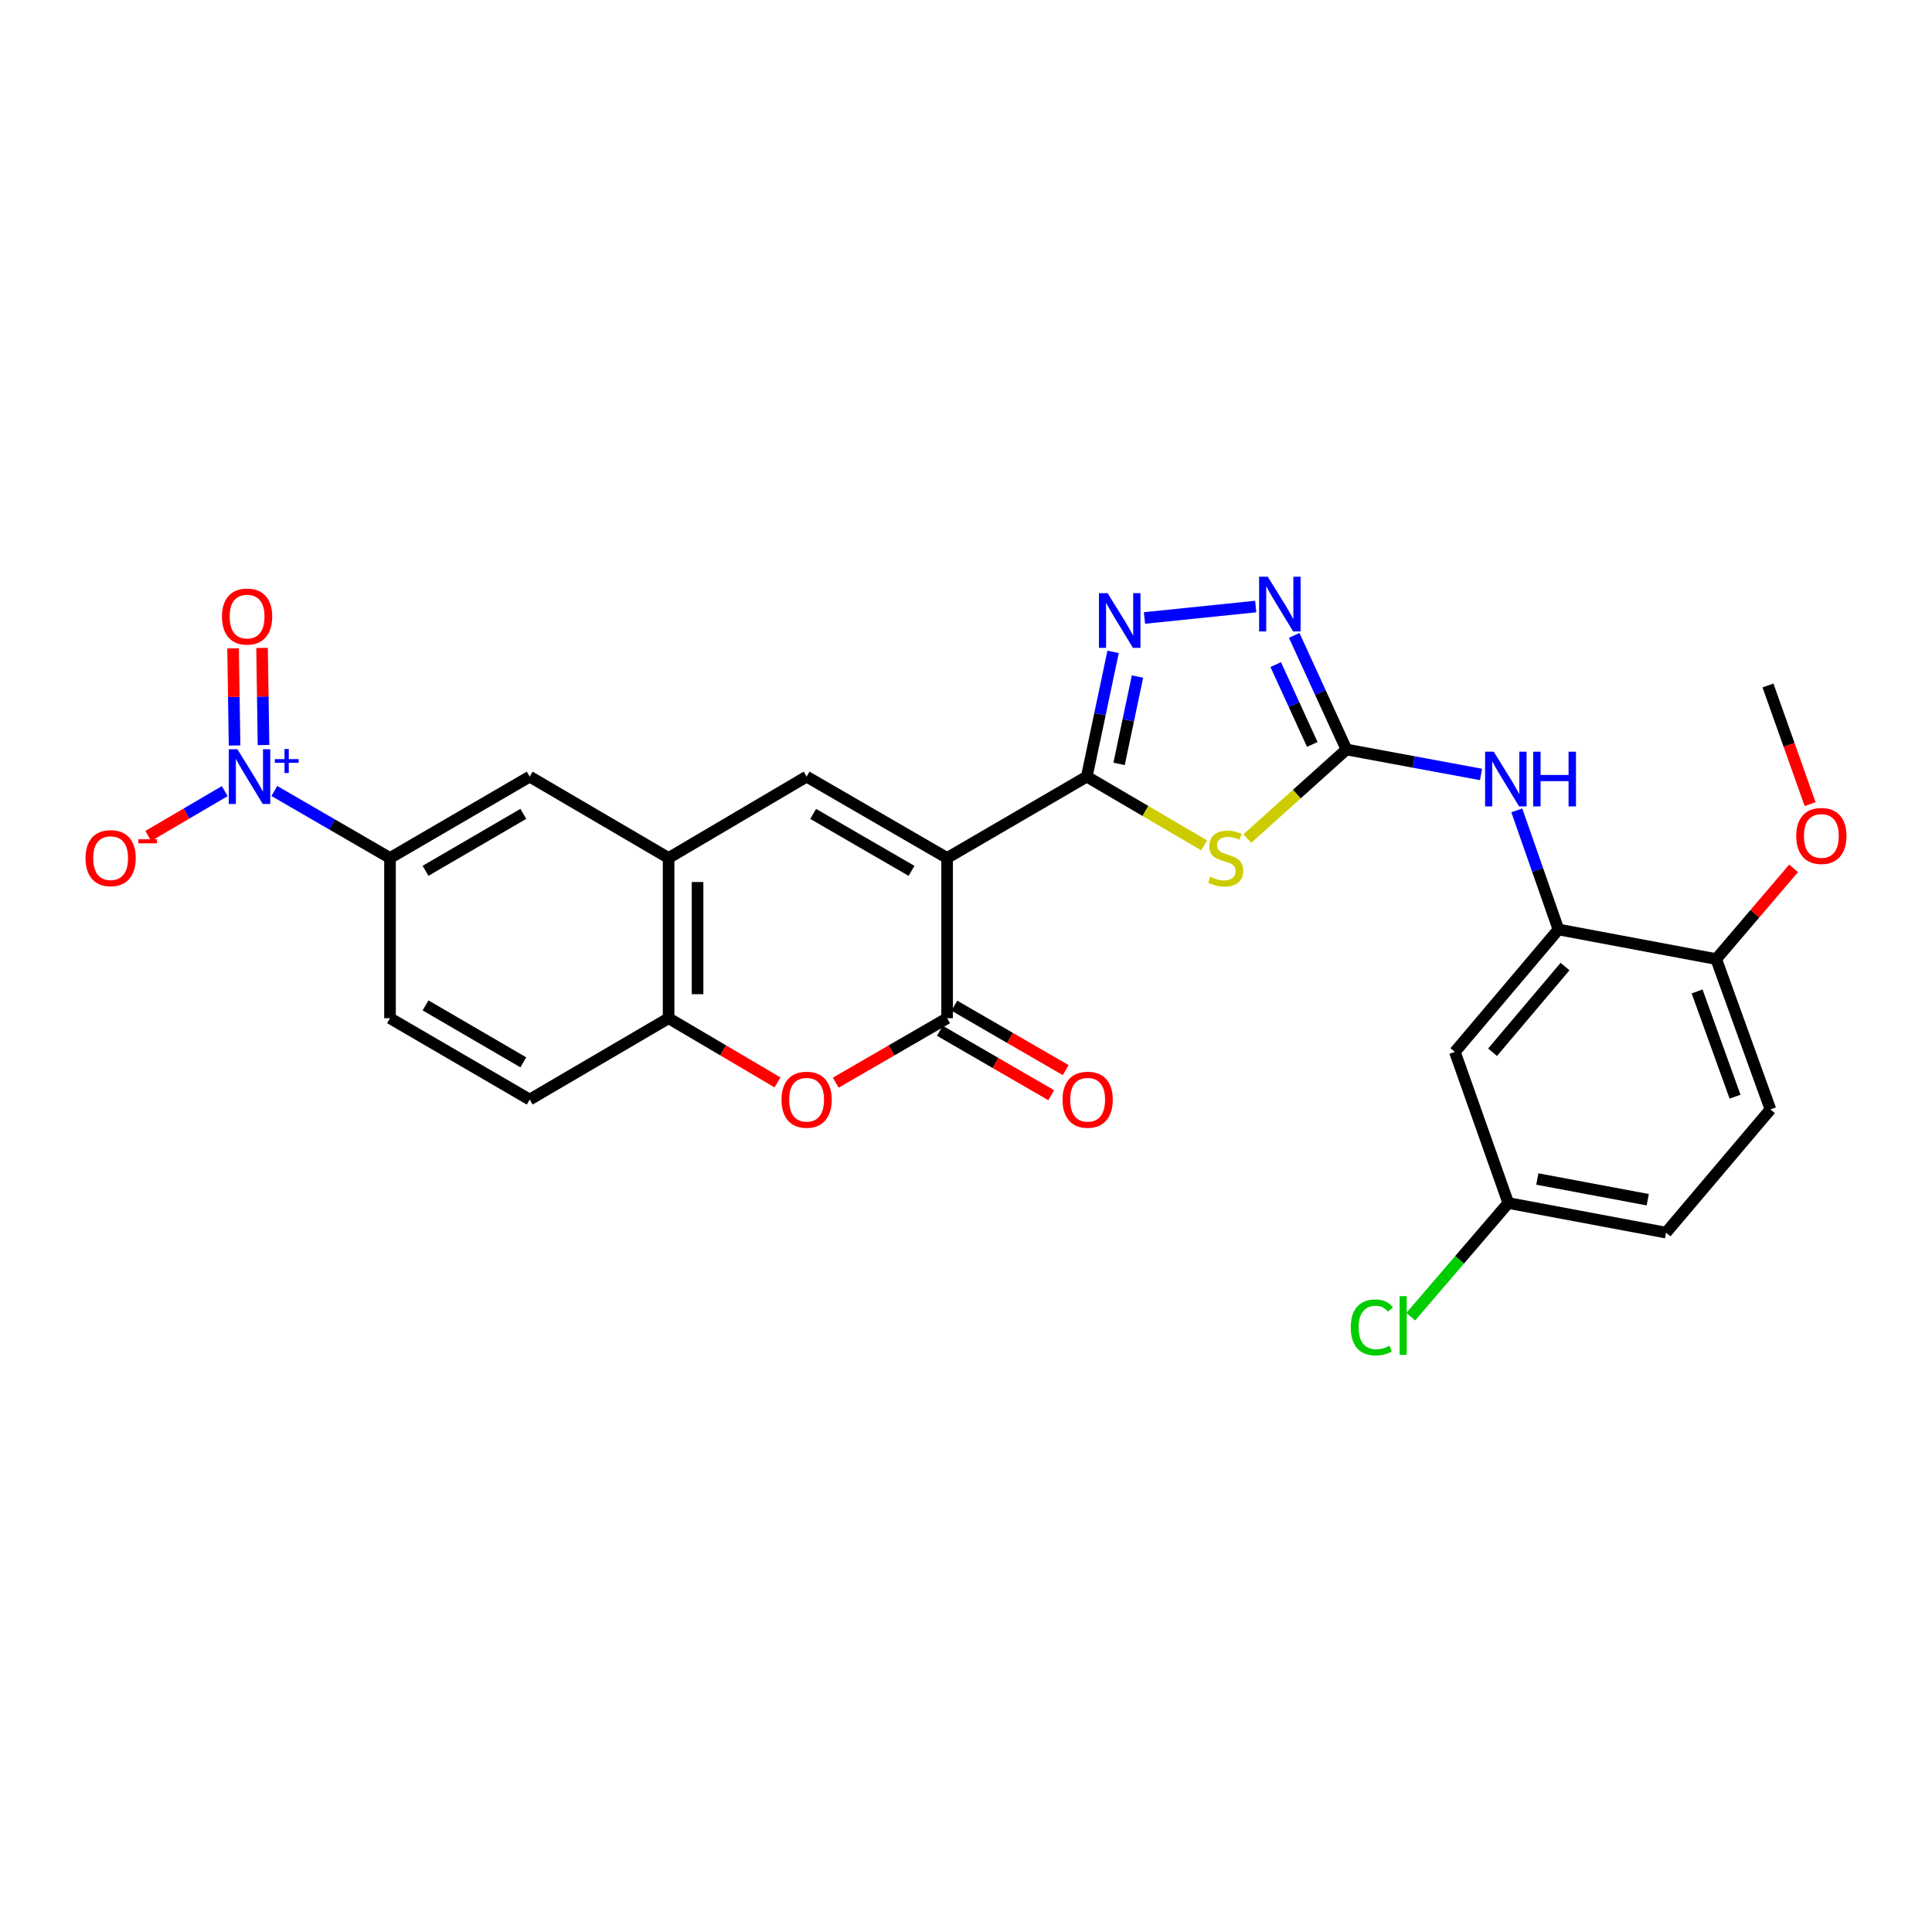<?xml version='1.0' encoding='iso-8859-1'?>
<svg version='1.1' baseProfile='full'
              xmlns='http://www.w3.org/2000/svg'
                      xmlns:rdkit='http://www.rdkit.org/xml'
                      xmlns:xlink='http://www.w3.org/1999/xlink'
                  xml:space='preserve'
width='1000px' height='1000px' viewBox='0 0 1000 1000'>
<!-- END OF HEADER -->
<rect style='opacity:1.0;fill:#FFFFFF;stroke:none' width='1000' height='1000' x='0' y='0'> </rect>
<path class='bond-0' d='M 490.221,444.089 L 562.523,401.982' style='fill:none;fill-rule:evenodd;stroke:#000000;stroke-width:6px;stroke-linecap:butt;stroke-linejoin:miter;stroke-opacity:1' />
<path class='bond-2' d='M 490.221,444.089 L 490.221,527.028' style='fill:none;fill-rule:evenodd;stroke:#000000;stroke-width:6px;stroke-linecap:butt;stroke-linejoin:miter;stroke-opacity:1' />
<path class='bond-5' d='M 490.221,444.089 L 417.502,401.982' style='fill:none;fill-rule:evenodd;stroke:#000000;stroke-width:6px;stroke-linecap:butt;stroke-linejoin:miter;stroke-opacity:1' />
<path class='bond-5' d='M 471.8,450.748 L 420.897,421.273' style='fill:none;fill-rule:evenodd;stroke:#000000;stroke-width:6px;stroke-linecap:butt;stroke-linejoin:miter;stroke-opacity:1' />
<path class='bond-1' d='M 562.523,401.982 L 592.885,419.766' style='fill:none;fill-rule:evenodd;stroke:#000000;stroke-width:6px;stroke-linecap:butt;stroke-linejoin:miter;stroke-opacity:1' />
<path class='bond-1' d='M 592.885,419.766 L 623.246,437.55' style='fill:none;fill-rule:evenodd;stroke:#CCCC00;stroke-width:6px;stroke-linecap:butt;stroke-linejoin:miter;stroke-opacity:1' />
<path class='bond-4' d='M 562.523,401.982 L 569.33,369.694' style='fill:none;fill-rule:evenodd;stroke:#000000;stroke-width:6px;stroke-linecap:butt;stroke-linejoin:miter;stroke-opacity:1' />
<path class='bond-4' d='M 569.33,369.694 L 576.137,337.407' style='fill:none;fill-rule:evenodd;stroke:#0000FF;stroke-width:6px;stroke-linecap:butt;stroke-linejoin:miter;stroke-opacity:1' />
<path class='bond-4' d='M 579.236,395.388 L 584.001,372.787' style='fill:none;fill-rule:evenodd;stroke:#000000;stroke-width:6px;stroke-linecap:butt;stroke-linejoin:miter;stroke-opacity:1' />
<path class='bond-4' d='M 584.001,372.787 L 588.766,350.186' style='fill:none;fill-rule:evenodd;stroke:#0000FF;stroke-width:6px;stroke-linecap:butt;stroke-linejoin:miter;stroke-opacity:1' />
<path class='bond-3' d='M 645.59,434.046 L 671.257,410.992' style='fill:none;fill-rule:evenodd;stroke:#CCCC00;stroke-width:6px;stroke-linecap:butt;stroke-linejoin:miter;stroke-opacity:1' />
<path class='bond-3' d='M 671.257,410.992 L 696.924,387.938' style='fill:none;fill-rule:evenodd;stroke:#000000;stroke-width:6px;stroke-linecap:butt;stroke-linejoin:miter;stroke-opacity:1' />
<path class='bond-8' d='M 490.221,527.028 L 461.412,543.709' style='fill:none;fill-rule:evenodd;stroke:#000000;stroke-width:6px;stroke-linecap:butt;stroke-linejoin:miter;stroke-opacity:1' />
<path class='bond-8' d='M 461.412,543.709 L 432.603,560.391' style='fill:none;fill-rule:evenodd;stroke:#FF0000;stroke-width:6px;stroke-linecap:butt;stroke-linejoin:miter;stroke-opacity:1' />
<path class='bond-18' d='M 486.465,533.516 L 515.286,550.199' style='fill:none;fill-rule:evenodd;stroke:#000000;stroke-width:6px;stroke-linecap:butt;stroke-linejoin:miter;stroke-opacity:1' />
<path class='bond-18' d='M 515.286,550.199 L 544.108,566.882' style='fill:none;fill-rule:evenodd;stroke:#FF0000;stroke-width:6px;stroke-linecap:butt;stroke-linejoin:miter;stroke-opacity:1' />
<path class='bond-18' d='M 493.976,520.54 L 522.798,537.223' style='fill:none;fill-rule:evenodd;stroke:#000000;stroke-width:6px;stroke-linecap:butt;stroke-linejoin:miter;stroke-opacity:1' />
<path class='bond-18' d='M 522.798,537.223 L 551.619,553.905' style='fill:none;fill-rule:evenodd;stroke:#FF0000;stroke-width:6px;stroke-linecap:butt;stroke-linejoin:miter;stroke-opacity:1' />
<path class='bond-10' d='M 696.924,387.938 L 731.754,394.398' style='fill:none;fill-rule:evenodd;stroke:#000000;stroke-width:6px;stroke-linecap:butt;stroke-linejoin:miter;stroke-opacity:1' />
<path class='bond-10' d='M 731.754,394.398 L 766.584,400.858' style='fill:none;fill-rule:evenodd;stroke:#0000FF;stroke-width:6px;stroke-linecap:butt;stroke-linejoin:miter;stroke-opacity:1' />
<path class='bond-29' d='M 696.924,387.938 L 683.405,358.415' style='fill:none;fill-rule:evenodd;stroke:#000000;stroke-width:6px;stroke-linecap:butt;stroke-linejoin:miter;stroke-opacity:1' />
<path class='bond-29' d='M 683.405,358.415 L 669.887,328.891' style='fill:none;fill-rule:evenodd;stroke:#0000FF;stroke-width:6px;stroke-linecap:butt;stroke-linejoin:miter;stroke-opacity:1' />
<path class='bond-29' d='M 679.236,385.323 L 669.773,364.657' style='fill:none;fill-rule:evenodd;stroke:#000000;stroke-width:6px;stroke-linecap:butt;stroke-linejoin:miter;stroke-opacity:1' />
<path class='bond-29' d='M 669.773,364.657 L 660.31,343.991' style='fill:none;fill-rule:evenodd;stroke:#0000FF;stroke-width:6px;stroke-linecap:butt;stroke-linejoin:miter;stroke-opacity:1' />
<path class='bond-7' d='M 592.381,319.865 L 649.954,313.947' style='fill:none;fill-rule:evenodd;stroke:#0000FF;stroke-width:6px;stroke-linecap:butt;stroke-linejoin:miter;stroke-opacity:1' />
<path class='bond-9' d='M 417.502,401.982 L 346.066,444.089' style='fill:none;fill-rule:evenodd;stroke:#000000;stroke-width:6px;stroke-linecap:butt;stroke-linejoin:miter;stroke-opacity:1' />
<path class='bond-6' d='M 141.992,409.417 L 171.931,426.753' style='fill:none;fill-rule:evenodd;stroke:#0000FF;stroke-width:6px;stroke-linecap:butt;stroke-linejoin:miter;stroke-opacity:1' />
<path class='bond-6' d='M 171.931,426.753 L 201.87,444.089' style='fill:none;fill-rule:evenodd;stroke:#000000;stroke-width:6px;stroke-linecap:butt;stroke-linejoin:miter;stroke-opacity:1' />
<path class='bond-16' d='M 116.328,409.492 L 96.535,421.086' style='fill:none;fill-rule:evenodd;stroke:#0000FF;stroke-width:6px;stroke-linecap:butt;stroke-linejoin:miter;stroke-opacity:1' />
<path class='bond-16' d='M 96.535,421.086 L 76.742,432.68' style='fill:none;fill-rule:evenodd;stroke:#FF0000;stroke-width:6px;stroke-linecap:butt;stroke-linejoin:miter;stroke-opacity:1' />
<path class='bond-17' d='M 136.4,385.634 L 136.019,360.499' style='fill:none;fill-rule:evenodd;stroke:#0000FF;stroke-width:6px;stroke-linecap:butt;stroke-linejoin:miter;stroke-opacity:1' />
<path class='bond-17' d='M 136.019,360.499 L 135.638,335.364' style='fill:none;fill-rule:evenodd;stroke:#FF0000;stroke-width:6px;stroke-linecap:butt;stroke-linejoin:miter;stroke-opacity:1' />
<path class='bond-17' d='M 121.409,385.862 L 121.027,360.727' style='fill:none;fill-rule:evenodd;stroke:#0000FF;stroke-width:6px;stroke-linecap:butt;stroke-linejoin:miter;stroke-opacity:1' />
<path class='bond-17' d='M 121.027,360.727 L 120.646,335.592' style='fill:none;fill-rule:evenodd;stroke:#FF0000;stroke-width:6px;stroke-linecap:butt;stroke-linejoin:miter;stroke-opacity:1' />
<path class='bond-28' d='M 402.429,560.25 L 374.248,543.639' style='fill:none;fill-rule:evenodd;stroke:#FF0000;stroke-width:6px;stroke-linecap:butt;stroke-linejoin:miter;stroke-opacity:1' />
<path class='bond-28' d='M 374.248,543.639 L 346.066,527.028' style='fill:none;fill-rule:evenodd;stroke:#000000;stroke-width:6px;stroke-linecap:butt;stroke-linejoin:miter;stroke-opacity:1' />
<path class='bond-12' d='M 346.066,444.089 L 346.066,527.028' style='fill:none;fill-rule:evenodd;stroke:#000000;stroke-width:6px;stroke-linecap:butt;stroke-linejoin:miter;stroke-opacity:1' />
<path class='bond-12' d='M 361.06,456.529 L 361.06,514.587' style='fill:none;fill-rule:evenodd;stroke:#000000;stroke-width:6px;stroke-linecap:butt;stroke-linejoin:miter;stroke-opacity:1' />
<path class='bond-14' d='M 346.066,444.089 L 274.172,401.982' style='fill:none;fill-rule:evenodd;stroke:#000000;stroke-width:6px;stroke-linecap:butt;stroke-linejoin:miter;stroke-opacity:1' />
<path class='bond-11' d='M 785.095,419.461 L 795.874,450.28' style='fill:none;fill-rule:evenodd;stroke:#0000FF;stroke-width:6px;stroke-linecap:butt;stroke-linejoin:miter;stroke-opacity:1' />
<path class='bond-11' d='M 795.874,450.28 L 806.652,481.098' style='fill:none;fill-rule:evenodd;stroke:#000000;stroke-width:6px;stroke-linecap:butt;stroke-linejoin:miter;stroke-opacity:1' />
<path class='bond-15' d='M 806.652,481.098 L 753.05,544.462' style='fill:none;fill-rule:evenodd;stroke:#000000;stroke-width:6px;stroke-linecap:butt;stroke-linejoin:miter;stroke-opacity:1' />
<path class='bond-15' d='M 810.059,500.286 L 772.537,544.641' style='fill:none;fill-rule:evenodd;stroke:#000000;stroke-width:6px;stroke-linecap:butt;stroke-linejoin:miter;stroke-opacity:1' />
<path class='bond-19' d='M 806.652,481.098 L 888.308,496.416' style='fill:none;fill-rule:evenodd;stroke:#000000;stroke-width:6px;stroke-linecap:butt;stroke-linejoin:miter;stroke-opacity:1' />
<path class='bond-20' d='M 346.066,527.028 L 274.172,569.135' style='fill:none;fill-rule:evenodd;stroke:#000000;stroke-width:6px;stroke-linecap:butt;stroke-linejoin:miter;stroke-opacity:1' />
<path class='bond-13' d='M 201.87,444.089 L 274.172,401.982' style='fill:none;fill-rule:evenodd;stroke:#000000;stroke-width:6px;stroke-linecap:butt;stroke-linejoin:miter;stroke-opacity:1' />
<path class='bond-13' d='M 220.26,450.729 L 270.872,421.254' style='fill:none;fill-rule:evenodd;stroke:#000000;stroke-width:6px;stroke-linecap:butt;stroke-linejoin:miter;stroke-opacity:1' />
<path class='bond-21' d='M 201.87,444.089 L 201.87,527.028' style='fill:none;fill-rule:evenodd;stroke:#000000;stroke-width:6px;stroke-linecap:butt;stroke-linejoin:miter;stroke-opacity:1' />
<path class='bond-23' d='M 753.05,544.462 L 780.696,622.687' style='fill:none;fill-rule:evenodd;stroke:#000000;stroke-width:6px;stroke-linecap:butt;stroke-linejoin:miter;stroke-opacity:1' />
<path class='bond-22' d='M 888.308,496.416 L 916.371,574.224' style='fill:none;fill-rule:evenodd;stroke:#000000;stroke-width:6px;stroke-linecap:butt;stroke-linejoin:miter;stroke-opacity:1' />
<path class='bond-22' d='M 878.414,513.174 L 898.058,567.64' style='fill:none;fill-rule:evenodd;stroke:#000000;stroke-width:6px;stroke-linecap:butt;stroke-linejoin:miter;stroke-opacity:1' />
<path class='bond-26' d='M 888.308,496.416 L 908.333,472.937' style='fill:none;fill-rule:evenodd;stroke:#000000;stroke-width:6px;stroke-linecap:butt;stroke-linejoin:miter;stroke-opacity:1' />
<path class='bond-26' d='M 908.333,472.937 L 928.358,449.459' style='fill:none;fill-rule:evenodd;stroke:#FF0000;stroke-width:6px;stroke-linecap:butt;stroke-linejoin:miter;stroke-opacity:1' />
<path class='bond-30' d='M 274.172,569.135 L 201.87,527.028' style='fill:none;fill-rule:evenodd;stroke:#000000;stroke-width:6px;stroke-linecap:butt;stroke-linejoin:miter;stroke-opacity:1' />
<path class='bond-30' d='M 270.872,549.862 L 220.26,520.387' style='fill:none;fill-rule:evenodd;stroke:#000000;stroke-width:6px;stroke-linecap:butt;stroke-linejoin:miter;stroke-opacity:1' />
<path class='bond-24' d='M 916.371,574.224 L 862.353,638.005' style='fill:none;fill-rule:evenodd;stroke:#000000;stroke-width:6px;stroke-linecap:butt;stroke-linejoin:miter;stroke-opacity:1' />
<path class='bond-25' d='M 780.696,622.687 L 755.451,652.097' style='fill:none;fill-rule:evenodd;stroke:#000000;stroke-width:6px;stroke-linecap:butt;stroke-linejoin:miter;stroke-opacity:1' />
<path class='bond-25' d='M 755.451,652.097 L 730.207,681.508' style='fill:none;fill-rule:evenodd;stroke:#00CC00;stroke-width:6px;stroke-linecap:butt;stroke-linejoin:miter;stroke-opacity:1' />
<path class='bond-31' d='M 780.696,622.687 L 862.353,638.005' style='fill:none;fill-rule:evenodd;stroke:#000000;stroke-width:6px;stroke-linecap:butt;stroke-linejoin:miter;stroke-opacity:1' />
<path class='bond-31' d='M 795.709,610.248 L 852.869,620.971' style='fill:none;fill-rule:evenodd;stroke:#000000;stroke-width:6px;stroke-linecap:butt;stroke-linejoin:miter;stroke-opacity:1' />
<path class='bond-27' d='M 936.915,416.218 L 926.006,385.506' style='fill:none;fill-rule:evenodd;stroke:#FF0000;stroke-width:6px;stroke-linecap:butt;stroke-linejoin:miter;stroke-opacity:1' />
<path class='bond-27' d='M 926.006,385.506 L 915.097,354.794' style='fill:none;fill-rule:evenodd;stroke:#000000;stroke-width:6px;stroke-linecap:butt;stroke-linejoin:miter;stroke-opacity:1' />
<path  class='atom-2' d='M 626.409 453.809
Q 626.729 453.929, 628.049 454.489
Q 629.369 455.049, 630.809 455.409
Q 632.289 455.729, 633.729 455.729
Q 636.409 455.729, 637.969 454.449
Q 639.529 453.129, 639.529 450.849
Q 639.529 449.289, 638.729 448.329
Q 637.969 447.369, 636.769 446.849
Q 635.569 446.329, 633.569 445.729
Q 631.049 444.969, 629.529 444.249
Q 628.049 443.529, 626.969 442.009
Q 625.929 440.489, 625.929 437.929
Q 625.929 434.369, 628.329 432.169
Q 630.769 429.969, 635.569 429.969
Q 638.849 429.969, 642.569 431.529
L 641.649 434.609
Q 638.249 433.209, 635.689 433.209
Q 632.929 433.209, 631.409 434.369
Q 629.889 435.489, 629.929 437.449
Q 629.929 438.969, 630.689 439.889
Q 631.489 440.809, 632.609 441.329
Q 633.769 441.849, 635.689 442.449
Q 638.249 443.249, 639.769 444.049
Q 641.289 444.849, 642.369 446.489
Q 643.489 448.089, 643.489 450.849
Q 643.489 454.769, 640.849 456.889
Q 638.249 458.969, 633.889 458.969
Q 631.369 458.969, 629.449 458.409
Q 627.569 457.889, 625.329 456.969
L 626.409 453.809
' fill='#CCCC00'/>
<path  class='atom-5' d='M 573.298 307.023
L 582.578 322.023
Q 583.498 323.503, 584.978 326.183
Q 586.458 328.863, 586.538 329.023
L 586.538 307.023
L 590.298 307.023
L 590.298 335.343
L 586.418 335.343
L 576.458 318.943
Q 575.298 317.023, 574.058 314.823
Q 572.858 312.623, 572.498 311.943
L 572.498 335.343
L 568.818 335.343
L 568.818 307.023
L 573.298 307.023
' fill='#0000FF'/>
<path  class='atom-7' d='M 122.891 387.822
L 132.171 402.822
Q 133.091 404.302, 134.571 406.982
Q 136.051 409.662, 136.131 409.822
L 136.131 387.822
L 139.891 387.822
L 139.891 416.142
L 136.011 416.142
L 126.051 399.742
Q 124.891 397.822, 123.651 395.622
Q 122.451 393.422, 122.091 392.742
L 122.091 416.142
L 118.411 416.142
L 118.411 387.822
L 122.891 387.822
' fill='#0000FF'/>
<path  class='atom-7' d='M 142.267 392.926
L 147.256 392.926
L 147.256 387.673
L 149.474 387.673
L 149.474 392.926
L 154.596 392.926
L 154.596 394.827
L 149.474 394.827
L 149.474 400.107
L 147.256 400.107
L 147.256 394.827
L 142.267 394.827
L 142.267 392.926
' fill='#0000FF'/>
<path  class='atom-8' d='M 656.195 298.502
L 665.475 313.502
Q 666.395 314.982, 667.875 317.662
Q 669.355 320.342, 669.435 320.502
L 669.435 298.502
L 673.195 298.502
L 673.195 326.822
L 669.315 326.822
L 659.355 310.422
Q 658.195 308.502, 656.955 306.302
Q 655.755 304.102, 655.395 303.422
L 655.395 326.822
L 651.715 326.822
L 651.715 298.502
L 656.195 298.502
' fill='#0000FF'/>
<path  class='atom-9' d='M 404.502 569.215
Q 404.502 562.415, 407.862 558.615
Q 411.222 554.815, 417.502 554.815
Q 423.782 554.815, 427.142 558.615
Q 430.502 562.415, 430.502 569.215
Q 430.502 576.095, 427.102 580.015
Q 423.702 583.895, 417.502 583.895
Q 411.262 583.895, 407.862 580.015
Q 404.502 576.135, 404.502 569.215
M 417.502 580.695
Q 421.822 580.695, 424.142 577.815
Q 426.502 574.895, 426.502 569.215
Q 426.502 563.655, 424.142 560.855
Q 421.822 558.015, 417.502 558.015
Q 413.182 558.015, 410.822 560.815
Q 408.502 563.615, 408.502 569.215
Q 408.502 574.935, 410.822 577.815
Q 413.182 580.695, 417.502 580.695
' fill='#FF0000'/>
<path  class='atom-11' d='M 773.162 389.079
L 782.442 404.079
Q 783.362 405.559, 784.842 408.239
Q 786.322 410.919, 786.402 411.079
L 786.402 389.079
L 790.162 389.079
L 790.162 417.399
L 786.282 417.399
L 776.322 400.999
Q 775.162 399.079, 773.922 396.879
Q 772.722 394.679, 772.362 393.999
L 772.362 417.399
L 768.682 417.399
L 768.682 389.079
L 773.162 389.079
' fill='#0000FF'/>
<path  class='atom-11' d='M 793.562 389.079
L 797.402 389.079
L 797.402 401.119
L 811.882 401.119
L 811.882 389.079
L 815.722 389.079
L 815.722 417.399
L 811.882 417.399
L 811.882 404.319
L 797.402 404.319
L 797.402 417.399
L 793.562 417.399
L 793.562 389.079
' fill='#0000FF'/>
<path  class='atom-17' d='M 44.265 444.169
Q 44.265 437.369, 47.625 433.569
Q 50.985 429.769, 57.265 429.769
Q 63.545 429.769, 66.905 433.569
Q 70.265 437.369, 70.265 444.169
Q 70.265 451.049, 66.865 454.969
Q 63.465 458.849, 57.265 458.849
Q 51.025 458.849, 47.625 454.969
Q 44.265 451.089, 44.265 444.169
M 57.265 455.649
Q 61.585 455.649, 63.905 452.769
Q 66.265 449.849, 66.265 444.169
Q 66.265 438.609, 63.905 435.809
Q 61.585 432.969, 57.265 432.969
Q 52.945 432.969, 50.585 435.769
Q 48.265 438.569, 48.265 444.169
Q 48.265 449.889, 50.585 452.769
Q 52.945 455.649, 57.265 455.649
' fill='#FF0000'/>
<path  class='atom-17' d='M 71.585 434.391
L 81.274 434.391
L 81.274 436.503
L 71.585 436.503
L 71.585 434.391
' fill='#FF0000'/>
<path  class='atom-18' d='M 114.893 319.131
Q 114.893 312.331, 118.253 308.531
Q 121.613 304.731, 127.893 304.731
Q 134.173 304.731, 137.533 308.531
Q 140.893 312.331, 140.893 319.131
Q 140.893 326.011, 137.493 329.931
Q 134.093 333.811, 127.893 333.811
Q 121.653 333.811, 118.253 329.931
Q 114.893 326.051, 114.893 319.131
M 127.893 330.611
Q 132.213 330.611, 134.533 327.731
Q 136.893 324.811, 136.893 319.131
Q 136.893 313.571, 134.533 310.771
Q 132.213 307.931, 127.893 307.931
Q 123.573 307.931, 121.213 310.731
Q 118.893 313.531, 118.893 319.131
Q 118.893 324.851, 121.213 327.731
Q 123.573 330.611, 127.893 330.611
' fill='#FF0000'/>
<path  class='atom-19' d='M 549.965 569.215
Q 549.965 562.415, 553.325 558.615
Q 556.685 554.815, 562.965 554.815
Q 569.245 554.815, 572.605 558.615
Q 575.965 562.415, 575.965 569.215
Q 575.965 576.095, 572.565 580.015
Q 569.165 583.895, 562.965 583.895
Q 556.725 583.895, 553.325 580.015
Q 549.965 576.135, 549.965 569.215
M 562.965 580.695
Q 567.285 580.695, 569.605 577.815
Q 571.965 574.895, 571.965 569.215
Q 571.965 563.655, 569.605 560.855
Q 567.285 558.015, 562.965 558.015
Q 558.645 558.015, 556.285 560.815
Q 553.965 563.615, 553.965 569.215
Q 553.965 574.935, 556.285 577.815
Q 558.645 580.695, 562.965 580.695
' fill='#FF0000'/>
<path  class='atom-26' d='M 699.158 687.065
Q 699.158 680.025, 702.438 676.345
Q 705.758 672.625, 712.038 672.625
Q 717.878 672.625, 720.998 676.745
L 718.358 678.905
Q 716.078 675.905, 712.038 675.905
Q 707.758 675.905, 705.478 678.785
Q 703.238 681.625, 703.238 687.065
Q 703.238 692.665, 705.558 695.545
Q 707.918 698.425, 712.478 698.425
Q 715.598 698.425, 719.238 696.545
L 720.358 699.545
Q 718.878 700.505, 716.638 701.065
Q 714.398 701.625, 711.918 701.625
Q 705.758 701.625, 702.438 697.865
Q 699.158 694.105, 699.158 687.065
' fill='#00CC00'/>
<path  class='atom-26' d='M 724.438 670.905
L 728.118 670.905
L 728.118 701.265
L 724.438 701.265
L 724.438 670.905
' fill='#00CC00'/>
<path  class='atom-27' d='M 929.735 432.682
Q 929.735 425.882, 933.095 422.082
Q 936.455 418.282, 942.735 418.282
Q 949.015 418.282, 952.375 422.082
Q 955.735 425.882, 955.735 432.682
Q 955.735 439.562, 952.335 443.482
Q 948.935 447.362, 942.735 447.362
Q 936.495 447.362, 933.095 443.482
Q 929.735 439.602, 929.735 432.682
M 942.735 444.162
Q 947.055 444.162, 949.375 441.282
Q 951.735 438.362, 951.735 432.682
Q 951.735 427.122, 949.375 424.322
Q 947.055 421.482, 942.735 421.482
Q 938.415 421.482, 936.055 424.282
Q 933.735 427.082, 933.735 432.682
Q 933.735 438.402, 936.055 441.282
Q 938.415 444.162, 942.735 444.162
' fill='#FF0000'/>
</svg>
